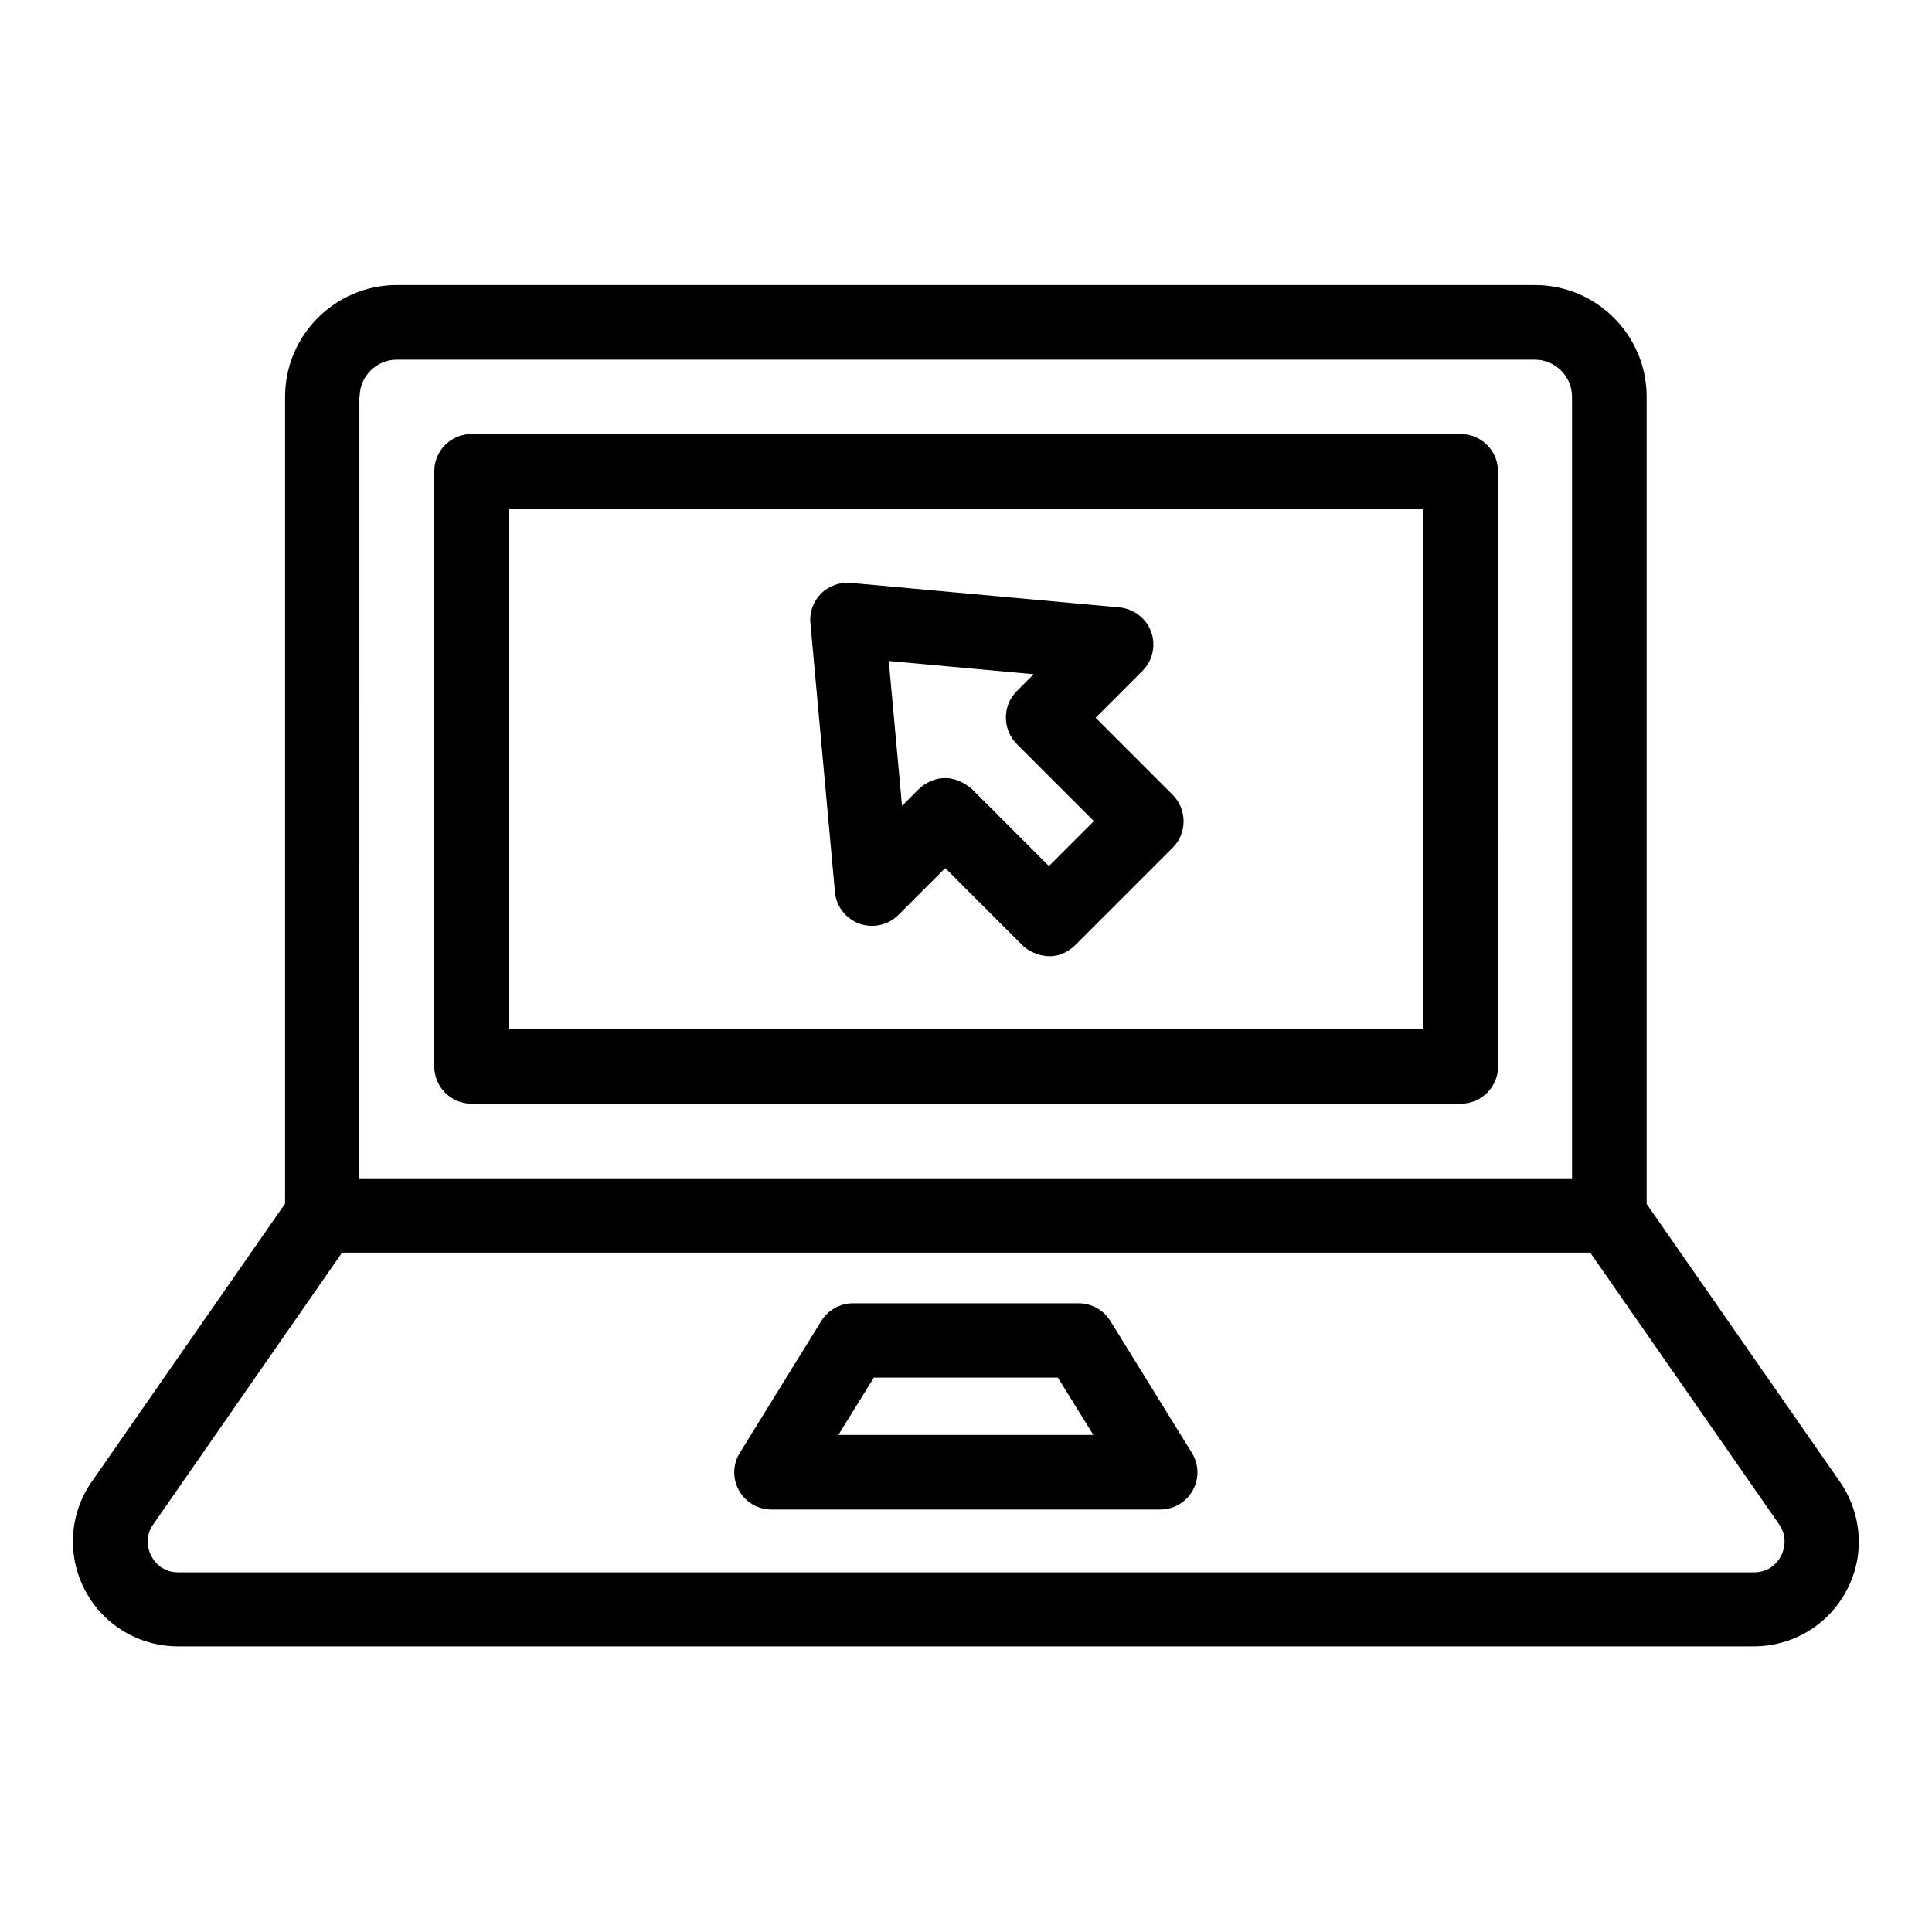 <?xml version="1.0" encoding="UTF-8"?>
<!-- Uploaded to: ICON Repo, www.svgrepo.com, Generator: ICON Repo Mixer Tools -->
<svg fill="#000000" width="800px" height="800px" version="1.1" viewBox="144 144 512 512" xmlns="http://www.w3.org/2000/svg">
 <g>
  <path d="m371.75 388.78c3.586 1.297 7.633 0.383 10.305-2.289l12.441-12.441 20.457 20.457c1.832 1.832 8.168 5.496 13.969 0l25.879-25.879c3.816-3.816 3.816-10.078 0-13.969l-20.457-20.457 12.441-12.441c2.672-2.672 3.586-6.719 2.289-10.305s-4.582-6.106-8.398-6.488l-71.215-6.492c-2.902-0.23-5.801 0.762-7.863 2.824s-3.129 4.961-2.824 7.863l6.488 71.145c0.305 3.891 2.902 7.176 6.488 8.473zm46.184-66.105-4.504 4.504c-3.816 3.816-3.816 10.078 0 13.969l20.457 20.457-11.91 11.91-20.457-20.457c-6.414-5.344-11.984-1.91-13.969 0l-4.504 4.504-3.512-38.395z"/>
  <path d="m531.07 259.01h-262.13c-5.418 0-9.848 4.426-9.848 9.848v157.79c0 5.418 4.426 9.848 9.848 9.848h262.21c5.418 0 9.848-4.426 9.848-9.848l-0.004-157.71c0-5.496-4.426-9.926-9.922-9.926zm-9.848 157.79h-242.44v-138.02h242.44z"/>
  <path d="m631.83 537.02-51.449-73.969v-213.89c0-16.336-13.281-29.617-29.617-29.617h-301.6c-16.336 0-29.617 13.281-29.617 29.617v213.81l-51.527 74.121c-5.727 8.551-6.258 19.465-1.375 28.551 4.887 9.082 14.273 14.656 24.504 14.656h417.63c10.305 0 19.695-5.648 24.504-14.656 4.887-9.008 4.352-19.922-1.449-28.625zm-392.52-287.86c0-5.418 4.426-9.848 9.848-9.848h301.6c5.418 0 9.848 4.426 9.848 9.848v207.1h-321.37l0.004-207.1zm376.64 307.25c-0.688 1.297-2.75 4.273-7.098 4.273h-417.63c-4.352 0-6.414-2.977-7.098-4.273-0.688-1.297-1.984-4.656 0.305-8.168l50.227-72.289h330.76l50.152 72.137c2.367 3.664 1.07 7.019 0.383 8.32z"/>
  <path d="m438.24 494.04c-1.832-2.902-4.961-4.656-8.398-4.656h-59.77c-3.434 0-6.566 1.754-8.398 4.656l-21.602 34.961c-1.91 3.055-1.984 6.871-0.23 10s5.039 5.039 8.625 5.039h102.98c3.586 0 6.871-1.91 8.625-5.039 1.754-3.129 1.68-6.945-0.23-10zm-72.059 30.23 9.391-15.191h48.777l9.391 15.191z"/>
 </g>
</svg>